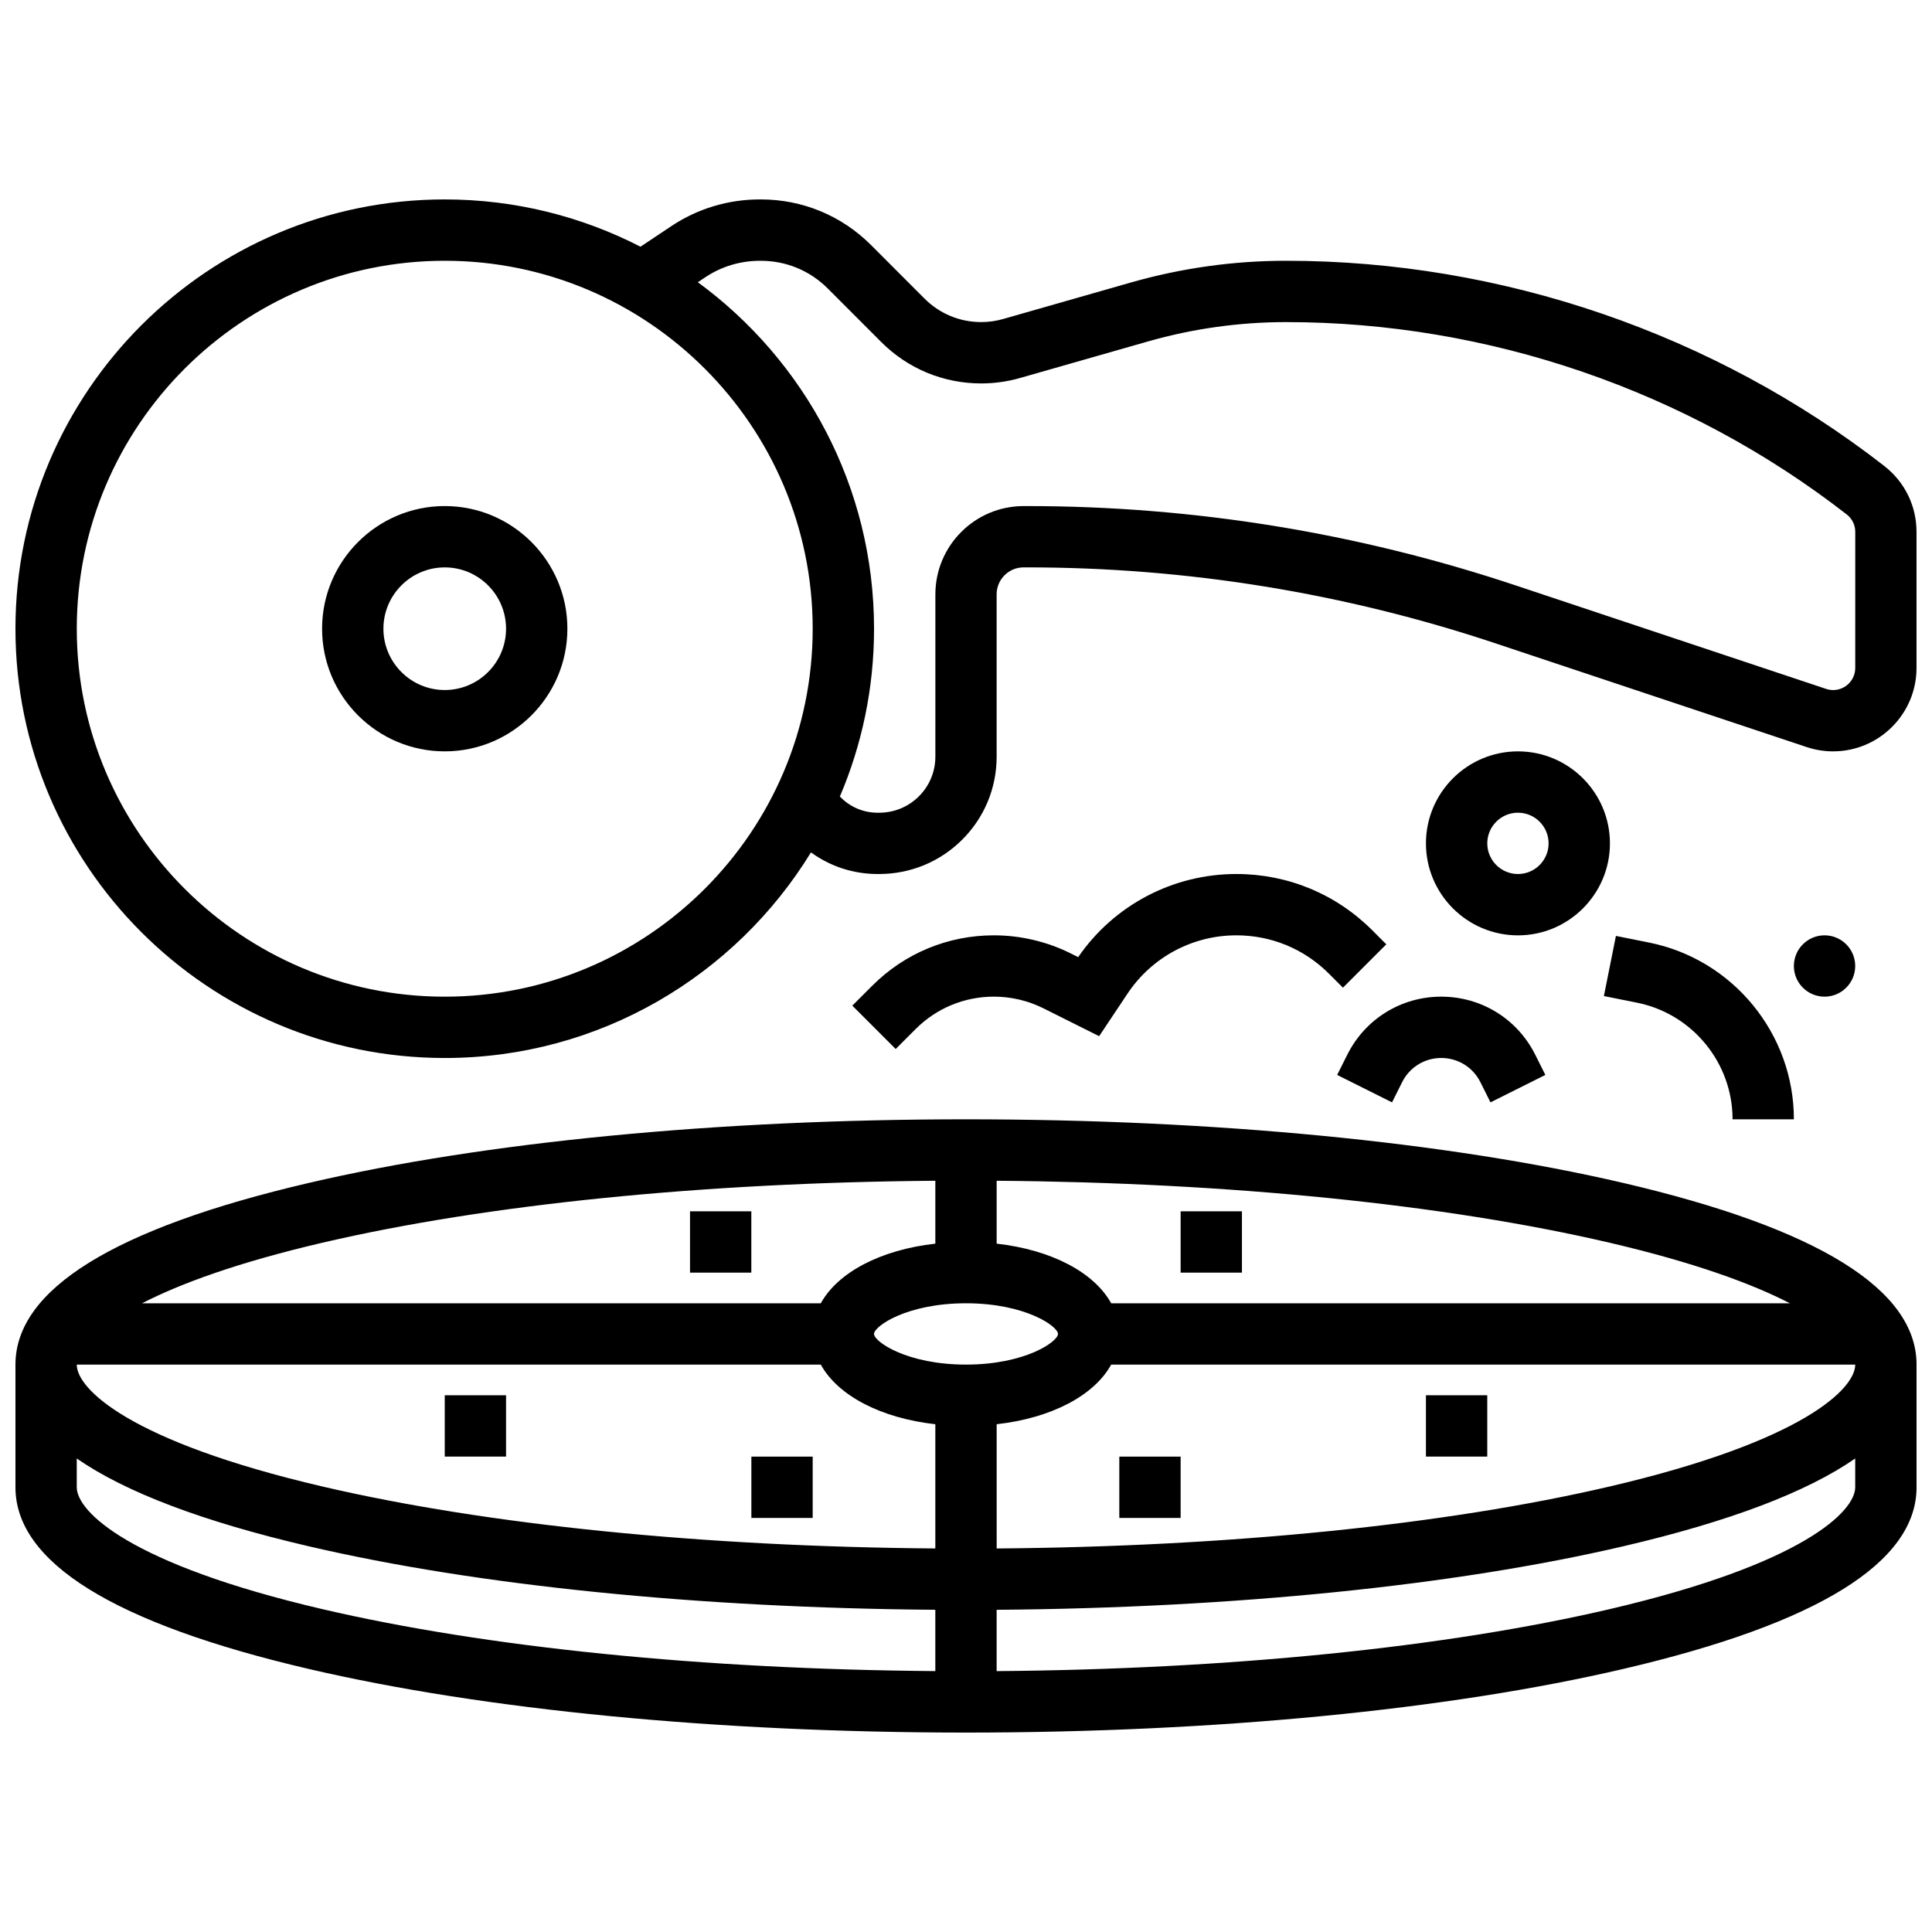 <?xml version="1.0" encoding="UTF-8"?>
<!-- Uploaded to: SVG Repo, www.svgrepo.com, Generator: SVG Repo Mixer Tools -->
<svg width="800px" height="800px" version="1.1" viewBox="144 144 512 512" xmlns="http://www.w3.org/2000/svg">
 <defs>
  <clipPath id="b">
   <path d="m148.09 196h503.81v229h-503.81z"/>
  </clipPath>
  <clipPath id="a">
   <path d="m148.09 440h503.81v164h-503.81z"/>
  </clipPath>
 </defs>
 <path d="m261.86 278.11c-17.922 0-32.504 14.582-32.504 32.504s14.582 32.504 32.504 32.504 32.504-14.582 32.504-32.504-14.578-32.504-32.504-32.504zm0 48.754c-8.961 0-16.25-7.293-16.25-16.25 0-8.961 7.293-16.25 16.25-16.25 8.961 0 16.25 7.293 16.25 16.25 0.004 8.961-7.289 16.25-16.25 16.25z"/>
 <g clip-path="url(#b)">
  <path d="m643.37 267.5c-45.098-35.078-101.4-54.395-158.54-54.395-13.91 0-27.746 1.938-41.121 5.758l-33.871 9.676c-1.895 0.543-3.852 0.816-5.82 0.816-5.668 0-10.996-2.211-15.004-6.219l-14.168-14.184c-7.797-7.801-18.168-12.102-29.199-12.102h-0.297c-8.391 0-16.496 2.449-23.441 7.078l-8.176 5.453c-15.566-8.004-33.203-12.531-51.879-12.531-62.727 0-113.76 51.035-113.76 113.77s51.035 113.76 113.76 113.76c41.027 0 77.047-21.832 97.062-54.488 5.098 3.719 11.219 5.731 17.648 5.731h0.402c8.324 0 16.148-3.234 22.031-9.105 5.883-5.871 9.125-13.688 9.121-22v-43.02c0-3.934 3.203-7.137 7.137-7.137h0.949c42.289 0 84.059 6.777 124.15 20.141l82.449 27.484c2.254 0.75 4.602 1.133 6.984 1.133 12.191 0 22.109-9.918 22.109-22.109v-36.055c0-6.871-3.109-13.234-8.535-17.453zm-381.51 140.63c-53.77 0-97.512-43.742-97.512-97.512s43.742-97.512 97.512-97.512 97.512 43.742 97.512 97.512-43.742 97.512-97.512 97.512zm373.8-87.117c0 3.231-2.625 5.856-5.856 5.856-0.629 0-1.25-0.102-1.844-0.297l-82.449-27.484c-41.754-13.914-85.254-20.973-129.29-20.973h-0.949c-12.898 0-23.387 10.492-23.387 23.387l-0.004 43.02c0 3.969-1.547 7.695-4.352 10.5-2.812 2.809-6.559 4.356-10.551 4.356h-0.402c-3.68 0-7.141-1.434-9.742-4.035l-0.258-0.258c5.828-13.668 9.055-28.695 9.055-44.465 0-37.668-18.406-71.113-46.695-91.828l2-1.332c4.266-2.844 9.254-4.348 14.422-4.348h0.297c6.691 0 12.977 2.606 17.707 7.336l14.164 14.18c7.074 7.082 16.488 10.984 26.504 10.984 3.481 0 6.941-0.484 10.289-1.441l33.871-9.676c11.918-3.406 24.25-5.137 36.652-5.137 53.539 0 106.3 18.102 148.56 50.973 1.438 1.117 2.262 2.801 2.262 4.621z"/>
 </g>
 <g clip-path="url(#a)">
  <path d="m574.22 457.5c-46.633-10.879-108.5-16.871-174.22-16.871s-127.59 5.992-174.22 16.871c-51.547 12.027-77.684 28.223-77.684 48.137v32.504c0 19.914 26.137 36.109 77.68 48.137 46.633 10.879 108.51 16.871 174.23 16.871s127.59-5.992 174.22-16.871c51.547-12.031 77.68-28.227 77.68-48.137v-32.504c0-19.914-26.133-36.109-77.68-48.137zm-212.7 48.137c4.523 8.188 15.824 14.168 30.352 15.801v32.918c-61.457-0.469-118.86-6.254-162.41-16.414-51.402-11.992-65.121-25.949-65.121-32.305zm38.48-16.254c15.73 0 24.379 6.106 24.379 8.125 0 2.023-8.645 8.125-24.379 8.125-15.73 0-24.379-6.106-24.379-8.125 0-2.019 8.645-8.125 24.379-8.125zm8.125 32.055c14.527-1.633 25.832-7.613 30.352-15.801h197.18c0 6.356-13.715 20.312-65.121 32.309-43.543 10.16-100.95 15.941-162.41 16.414zm210.21-32.055h-179.86c-4.523-8.188-15.824-14.168-30.352-15.801v-16.668c61.457 0.469 118.86 6.254 162.41 16.414 22.469 5.242 37.738 10.863 47.809 16.055zm-388.87-16.055c43.543-10.16 100.95-15.941 162.41-16.414v16.668c-14.527 1.633-25.832 7.613-30.352 15.801h-179.87c10.07-5.191 25.34-10.812 47.812-16.055zm-65.125 64.812v-7.629c12.883 8.938 33.387 16.719 61.43 23.258 44.703 10.434 103.42 16.367 166.1 16.84v16.25c-61.457-0.469-118.86-6.254-162.41-16.414-51.402-11.992-65.121-25.949-65.121-32.305zm406.19 32.309c-43.543 10.16-100.95 15.941-162.41 16.414v-16.25c62.68-0.473 121.39-6.406 166.1-16.84 28.043-6.543 48.543-14.32 61.43-23.258v7.625c0 6.356-13.715 20.312-65.121 32.309z"/>
 </g>
 <path d="m261.86 513.76h16.25v16.25h-16.25z"/>
 <path d="m326.86 465.01h16.25v16.25h-16.25z"/>
 <path d="m343.12 530.02h16.25v16.25h-16.25z"/>
 <path d="m521.89 513.76h16.25v16.25h-16.25z"/>
 <path d="m456.88 465.01h16.25v16.25h-16.25z"/>
 <path d="m440.63 530.02h16.25v16.25h-16.25z"/>
 <path d="m546.27 343.12c-13.441 0-24.379 10.934-24.379 24.379 0 13.441 10.934 24.379 24.379 24.379 13.441 0 24.379-10.934 24.379-24.379 0-13.445-10.938-24.379-24.379-24.379zm0 32.504c-4.481 0-8.125-3.644-8.125-8.125 0-4.481 3.644-8.125 8.125-8.125s8.125 3.644 8.125 8.125c0 4.481-3.644 8.125-8.125 8.125z"/>
 <path d="m603.15 440.63h16.25c0-22.695-16.152-42.395-38.406-46.848l-8.758-1.75-3.188 15.938 8.758 1.75c14.688 2.938 25.344 15.934 25.344 30.91z"/>
 <path d="m635.65 400c0 4.488-3.641 8.125-8.125 8.125-4.488 0-8.129-3.637-8.129-8.125s3.641-8.129 8.129-8.129c4.484 0 8.125 3.641 8.125 8.129"/>
 <path d="m471.66 375.62c-16.805 0-32.422 8.219-41.934 22.031l-1.926-0.965c-6.301-3.152-13.355-4.816-20.398-4.816-12.184 0-23.637 4.746-32.254 13.359l-5.273 5.273 11.492 11.492 5.273-5.273c5.547-5.547 12.918-8.602 20.762-8.602 4.535 0 9.074 1.07 13.133 3.102l14.75 7.375 7.527-11.289c6.449-9.664 17.23-15.438 28.848-15.438 9.262 0 17.965 3.606 24.516 10.156l3.719 3.719 11.492-11.492-3.719-3.719c-9.617-9.617-22.406-14.914-36.008-14.914z"/>
 <path d="m501.04 423.52-2.676 5.352 14.539 7.269 2.676-5.352c1.973-3.957 5.949-6.414 10.367-6.414 4.422 0 8.395 2.457 10.371 6.41l2.676 5.352 14.539-7.269-2.676-5.352c-4.746-9.492-14.293-15.391-24.91-15.391-10.613 0-20.16 5.898-24.906 15.395z"/>
</svg>